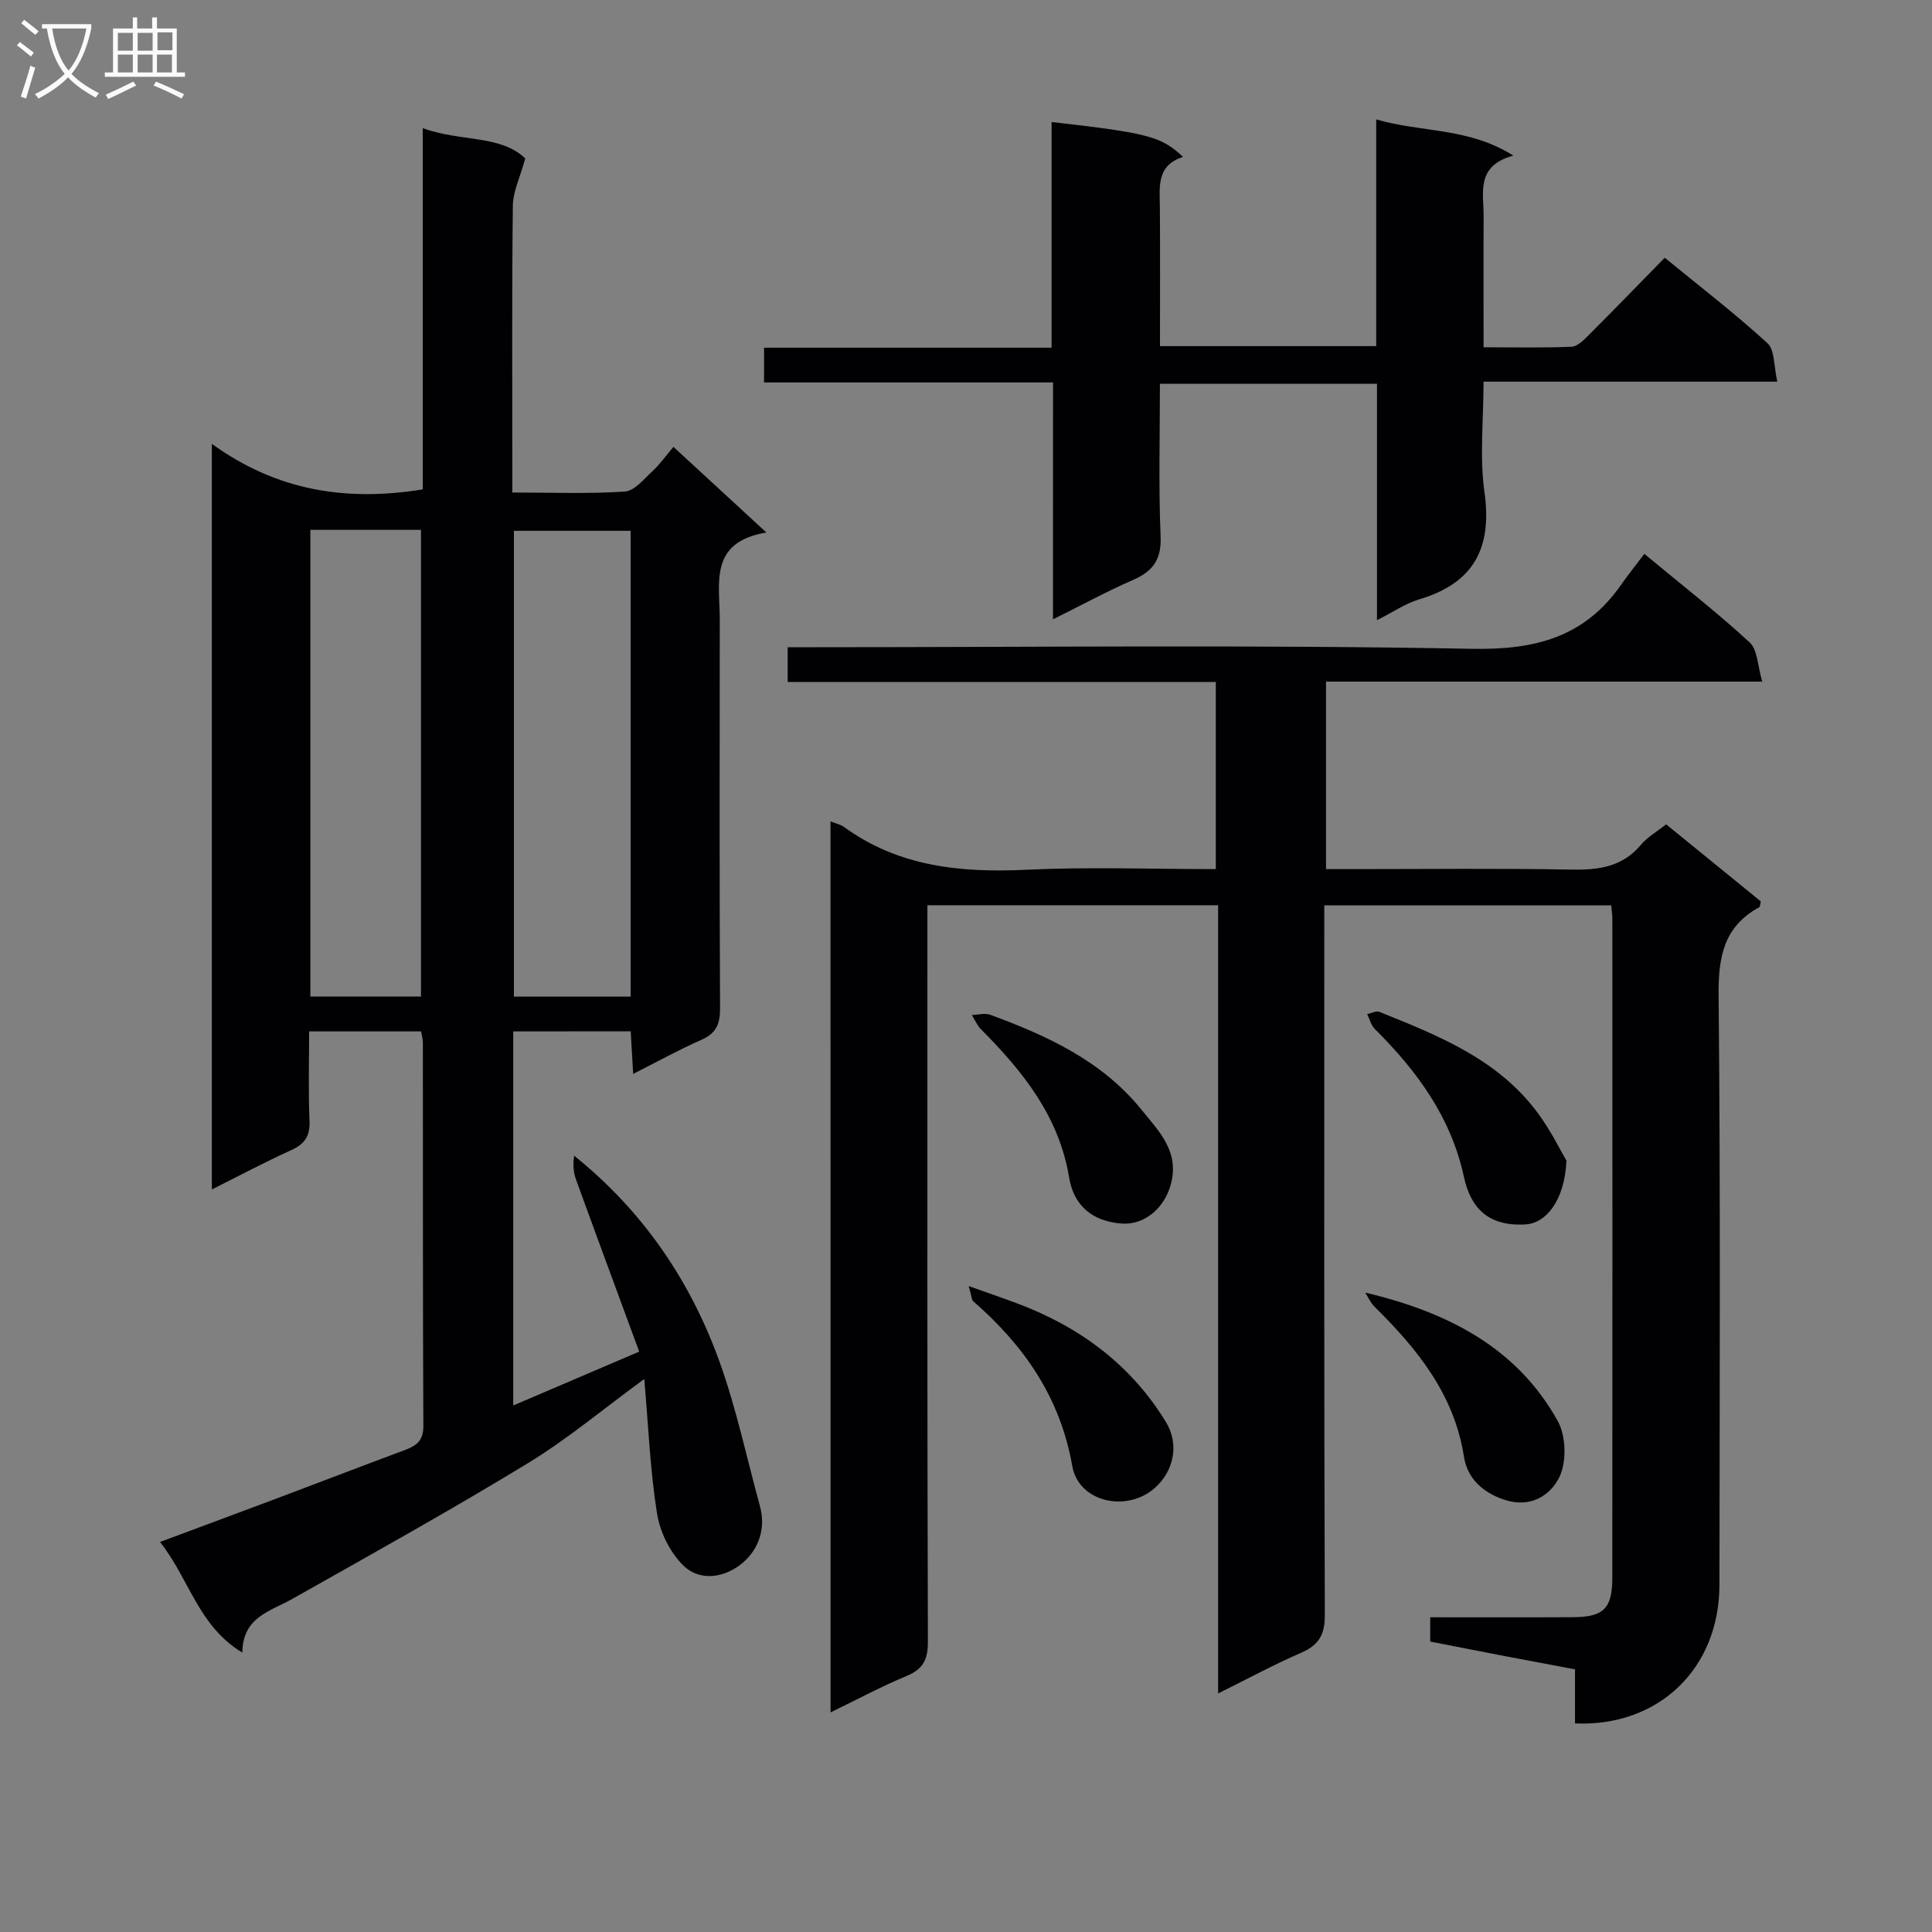 <svg enable-background="new 0 0 400 400" viewBox="0 0 400 400" xmlns="http://www.w3.org/2000/svg"><rect x="0" y="0" width="400" height="400" fill="#808080" stroke="none"/><g fill="#010104"><path d="m171.95 170.05c1.25.5 2.1.66 2.73 1.12 11.39 8.31 24.28 9.55 37.9 8.9 12.93-.61 25.91-.13 39.14-.13 0-13.04 0-25.61 0-38.75-29.6 0-59 0-88.64 0 0-2.51 0-4.45 0-7.19h5.69c45.33 0 90.67-.53 135.99.33 13.12.25 23.25-2.41 30.82-13.19 1.53-2.18 3.2-4.27 4.86-6.47 8.11 6.73 15.22 12.25 21.81 18.34 1.65 1.52 1.63 4.85 2.61 8.11-30.79 0-60.38 0-90.32 0v38.82h5.92c15 0 30-.18 45 .1 5.61.1 10.46-.58 14.28-5.14 1.35-1.61 3.3-2.71 5.22-4.23 6.64 5.41 13.18 10.74 19.6 15.96-.16.65-.15 1.11-.33 1.2-7.38 4.03-8.49 10.35-8.41 18.31.4 40.66.21 81.33.17 122-.02 17.28-12.53 29.41-29.9 28.68 0-3.57 0-7.18 0-11.2-5.35-1.01-10.36-1.94-15.36-2.9-4.85-.93-9.7-1.89-14.62-2.85 0-1.73 0-3.14 0-5.03 10.05 0 19.85.04 29.65-.02 6.21-.04 8.04-1.79 8.05-8.07.04-45.5.02-91 .01-136.5 0-.81-.13-1.62-.23-2.8-19.69 0-39.23 0-59.41 0v5.93c0 47-.06 94 .11 141 .02 4.14-1.28 6.24-4.95 7.83-5.59 2.42-10.97 5.35-17.14 8.4 0-54.76 0-108.8 0-163.19-20.22 0-39.94 0-60.19 0v5.98c0 48.83-.05 97.66.1 146.5.01 3.71-1 5.68-4.42 7.1-5.16 2.14-10.1 4.8-15.73 7.53-.01-61.86-.01-122.92-.01-184.48z"/><path d="m106.26 213.54v77.45c8.59-3.67 16.78-7.17 26.08-11.15-4.44-12.07-8.8-23.83-13.08-35.62-.55-1.52-.67-3.19-.38-4.94 14.36 11.56 24.16 26.06 30.18 42.9 3.44 9.64 5.56 19.75 8.28 29.65 1.27 4.64-.28 8.91-3.52 11.69-3.5 3.01-8.72 4.11-12.32.62-2.77-2.68-4.86-6.95-5.47-10.79-1.43-8.97-1.79-18.11-2.64-27.84-8.56 6.25-15.96 12.48-24.13 17.45-16.03 9.76-32.45 18.89-48.8 28.11-4.54 2.56-10.2 3.7-10.29 11.08-9.15-5.51-10.95-15.22-17.04-22.9 8.77-3.27 16.92-6.29 25.06-9.35 8.54-3.21 17.06-6.5 25.62-9.68 2.37-.88 3.86-1.93 3.84-4.93-.12-26.49-.08-52.99-.1-79.48 0-.64-.2-1.28-.37-2.27-7.62 0-15.15 0-23.18 0 0 6.31-.18 12.44.08 18.55.14 3.16-1.02 4.78-3.82 6.05-5.39 2.44-10.62 5.24-16.4 8.12 0-51.43 0-102.18 0-154.37 13.42 9.72 27.81 12.01 43.67 9.43 0-24.38 0-49.12 0-74.79 7.81 2.87 16.08 1.33 21.22 6.27-1.09 3.96-2.54 6.86-2.57 9.78-.21 17.83-.11 35.66-.11 53.49v5.9c8.08 0 15.71.3 23.29-.2 2.02-.13 3.99-2.63 5.77-4.26 1.46-1.34 2.62-3.01 4.3-4.99 6.43 5.93 12.36 11.39 19.24 17.73-11.98 1.98-9.64 10.56-9.65 17.99-.03 26.83-.07 53.66.06 80.48.02 3.25-.76 5.2-3.85 6.56-4.67 2.05-9.15 4.54-14.14 7.06-.19-3.27-.34-5.87-.51-8.82-8.06.02-15.95.02-24.32.02zm24.31-7.2c0-32.43 0-64.35 0-96.44-8.26 0-16.26 0-24.17 0v96.44zm-43.41-.02c0-32.53 0-64.52 0-96.62-7.86 0-15.28 0-22.9 0v96.62z"/><path d="m218.02 79.18c-20.42 0-40 0-59.83 0 0-2.58 0-4.65 0-7.19h59.53c0-15.87 0-31.27 0-46.73 20.01 2.28 22.7 2.97 27.22 7.23-5.59 1.77-4.83 6.26-4.8 10.55.07 9.45.02 18.9.02 28.62h44.77c0-15.6 0-31.01 0-46.94 9.35 2.75 19.04 1.6 28.4 7.5-7.86 2.1-6.13 7.72-6.16 12.63-.05 8.8-.01 17.6-.01 27.05 6.36 0 12.29.14 18.21-.11 1.22-.05 2.54-1.39 3.54-2.4 5.18-5.17 10.28-10.44 15.76-16.03 7.32 6 14.55 11.56 21.26 17.69 1.54 1.41 1.3 4.78 2.04 7.97-20.62 0-40.35 0-60.82 0 0 7.99-.84 15.54.19 22.83 1.64 11.6-2.19 18.88-13.54 22.25-2.8.83-5.32 2.59-8.71 4.3 0-16.66 0-32.66 0-48.94-15.17 0-29.73 0-44.94 0 0 10.67-.3 21.13.14 31.55.2 4.78-1.52 7.22-5.65 9.03-5.44 2.38-10.68 5.23-16.63 8.18.01-16.43.01-32.3.01-49.04z"/><path d="m324.32 240.3c-.38 8.23-4.2 12.95-8.48 13.2-7.9.47-11.39-3.59-12.75-9.84-2.7-12.44-9.74-21.95-18.45-30.62-.78-.77-1.06-2.04-1.58-3.08.84-.17 1.84-.73 2.51-.47 12.22 4.91 24.54 9.79 32.76 20.88 2.75 3.69 4.79 7.91 5.99 9.93z"/><path d="m232.13 253.32c-5.97-.49-9.82-3.69-10.78-9.53-2.08-12.64-9.57-21.97-18.23-30.67-.81-.81-1.28-1.97-1.91-2.97 1.28-.04 2.7-.46 3.81-.05 11.8 4.34 23.13 9.54 31.29 19.63 3.68 4.55 8.1 8.8 5.99 15.85-1.37 4.56-5.35 8.13-10.17 7.74z"/><path d="m200.56 266.27c4.01 1.43 6.98 2.44 9.92 3.54 12.98 4.85 23.63 12.67 30.92 24.62 2.79 4.58 1.66 10.16-2.37 13.69-5.8 5.06-15.71 2.9-17.03-4.59-2.5-14.26-10.01-24.98-20.54-34.15-.29-.27-.27-.89-.9-3.11z"/><path d="m282.66 267.62c17.13 4.05 31.46 11.44 39.87 26.62 1.71 3.09 1.85 8.44.32 11.57-1.83 3.76-5.93 6.49-11.35 4.71-4.61-1.51-7.72-4.54-8.39-8.86-2.02-12.95-9.62-22.31-18.48-31.07-.84-.8-1.33-1.96-1.97-2.97z"/></g><path d="m6.4 11.7c-1-.8-1.9-1.6-2.9-2.3l.6-.7c.9.7 1.9 1.4 2.9 2.2zm-2.1 8.3c.7-2.1 1.4-4.2 2-6.4.2.1.6.3 1 .4-.7 2.3-1.3 4.4-1.9 6.4zm3-12.8c-1.1-.9-2.1-1.7-2.9-2.4l.6-.7c1 .8 2 1.5 3 2.4zm1.4-1.3v-.9h10.2v.9c-.9 4.2-2.3 7.3-4.1 9.4 1.3 1.4 3.2 2.7 5.7 4-.2.2-.4.5-.7.9-2.5-1.4-4.4-2.7-5.7-4.2-1.4 1.5-3.5 3-6.1 4.4 0 0 0 0-.1-.1-.3-.4-.5-.7-.7-.8 2.7-1.3 4.7-2.8 6.2-4.2-1.8-2.2-3-5.3-3.7-9.4zm9.2 0h-7.1c.6 3.8 1.7 6.7 3.4 8.7 1.7-2 2.9-4.8 3.7-8.7z" fill="#fbfafa"/><path d="m31.6 3.6h.9v2.3h4.1v9.1h1.7v.9h-16.6v-.9h1.7v-9.1h4.1v-2.3h.9v2.3h3.1v-2.3zm-4 13.3.6.8c-1.9.9-3.8 1.9-5.8 2.8-.2-.3-.3-.6-.5-.9 2-.9 3.9-1.8 5.7-2.7zm-3.2-10.1v3.7h3.1v-3.7zm0 4.5v3.7h3.1v-3.7zm4.1-4.5v3.7h3.1v-3.7zm0 4.5v3.7h3.1v-3.7zm9.1 9.1c-2.1-1.1-4.1-2-5.8-2.7l.5-.8c2.2.9 4.1 1.8 5.8 2.6zm-1.9-13.7h-3.1v3.7h3.1v-3.6zm-3.2 4.6v3.7h3.1v-3.7z" fill="#fbfafa"/></svg>